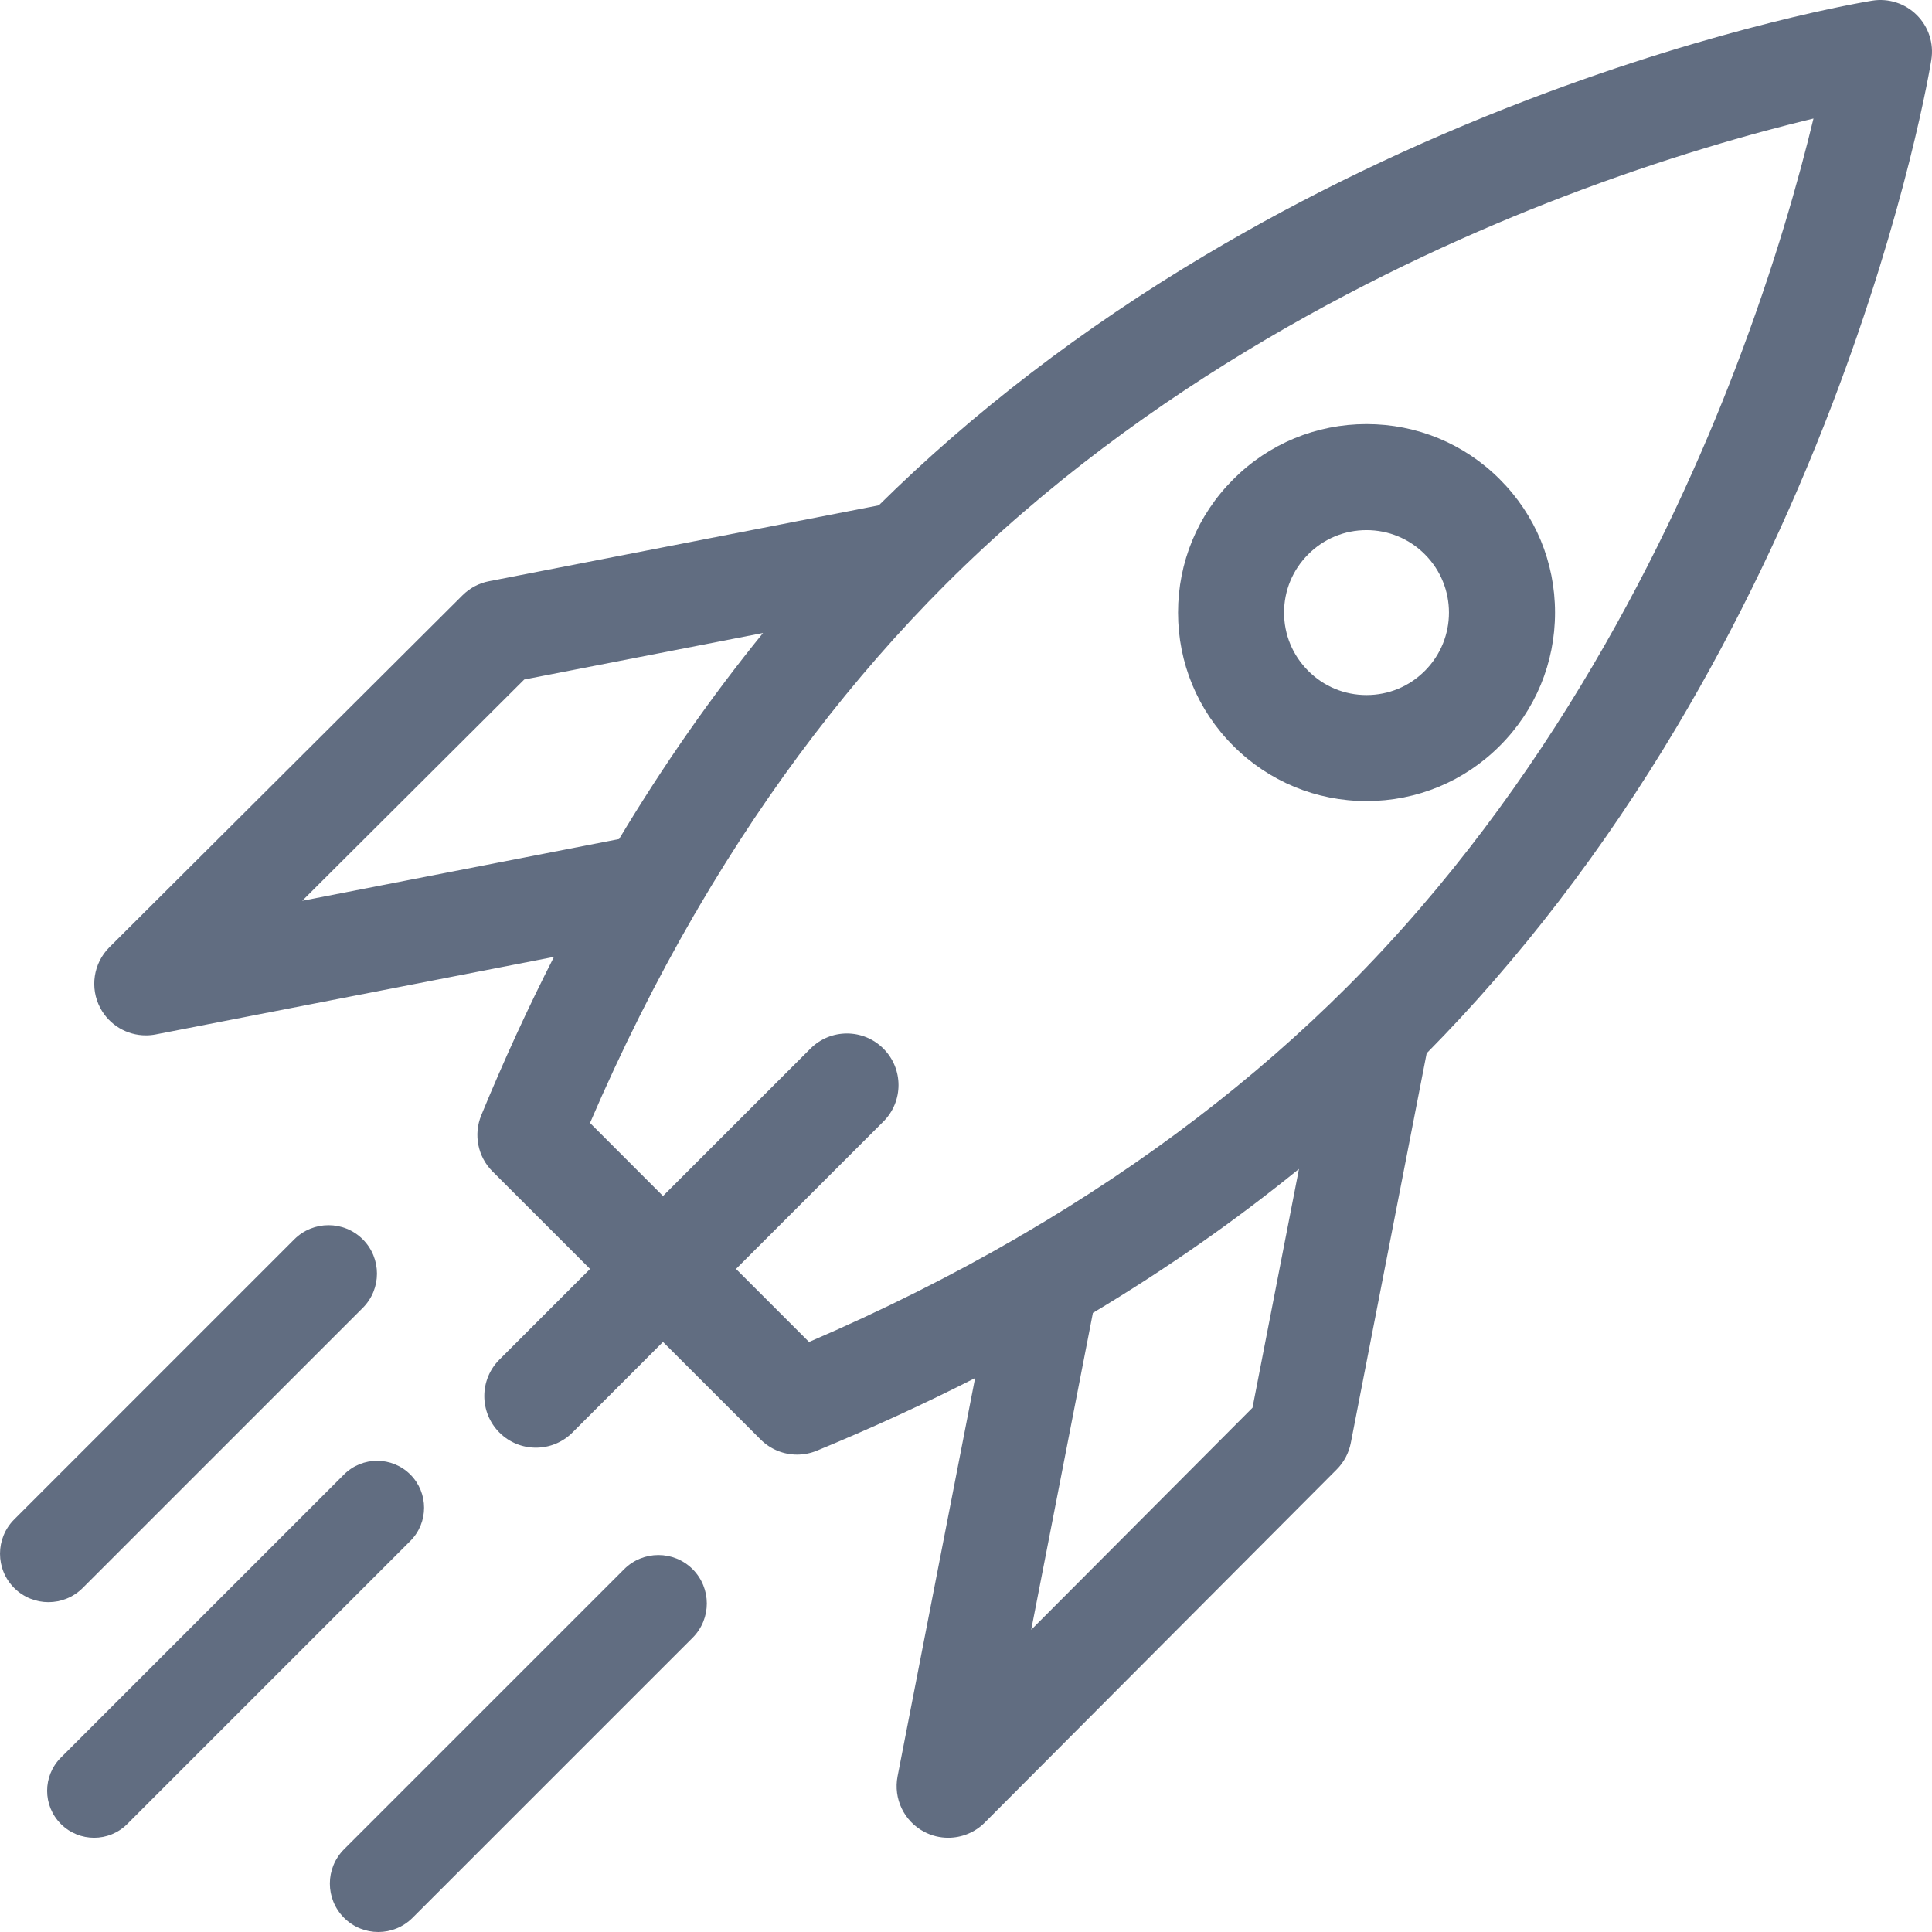 <?xml version="1.0" encoding="UTF-8"?>
<svg width="41px" height="41px" viewBox="0 0 41 41" version="1.1" xmlns="http://www.w3.org/2000/svg" xmlns:xlink="http://www.w3.org/1999/xlink">
    <!-- Generator: Sketch 51.3 (57544) - http://www.bohemiancoding.com/sketch -->
    <title>if_rocket_2120156</title>
    <desc>Created with Sketch.</desc>
    <defs></defs>
    <g id="Page-1" stroke="none" stroke-width="1" fill="none" fill-rule="evenodd">
        <g id="Services" transform="translate(-445, -232)" fill="#616D81" fill-rule="nonzero">
            <g id="hero" transform="translate(78, -300)">
                <g id="if_rocket_2120156" transform="translate(367, 532)">
                    <path d="M31.828,10.172 C31.073,9.416 30.068,9 29,9 C27.932,9 26.927,9.416 26.172,10.172 C25.416,10.927 25,11.932 25,13 C25,14.068 25.416,15.073 26.172,15.828 C26.927,16.584 27.931,17 29,17 C29,17 29,17 29,17 C30.068,17 31.073,16.584 31.828,15.828 C32.584,15.073 33,14.068 33,13 C33,11.932 32.584,10.927 31.828,10.172 Z M30.237,14.237 C29.907,14.568 29.468,14.75 29,14.75 C28.532,14.75 28.093,14.568 27.763,14.237 C27.432,13.907 27.25,13.468 27.25,13 C27.25,12.533 27.432,12.093 27.763,11.763 C28.093,11.432 28.533,11.25 29,11.25 C29.467,11.25 29.907,11.432 30.237,11.763 C30.92,12.445 30.92,13.555 30.237,14.237 Z" id="Shape"></path>
                    <path d="M1.028,34 C0.765,34 0.502,33.9 0.301,33.699 C-0.1,33.298 -0.1,32.646 0.301,32.245 L6.245,26.301 C6.647,25.9 7.297,25.9 7.699,26.301 C8.1,26.702 8.1,27.354 7.699,27.755 L1.755,33.699 C1.554,33.9 1.291,34 1.028,34 Z" id="Shape"></path>
                    <path d="M1.997,39 C1.742,39 1.487,38.903 1.292,38.708 C0.903,38.319 0.903,37.688 1.292,37.299 L7.299,31.292 C7.688,30.903 8.319,30.903 8.708,31.292 C9.097,31.681 9.097,32.312 8.708,32.701 L2.701,38.708 C2.507,38.903 2.252,39 1.997,39 Z" id="Shape"></path>
                    <path d="M8.028,41 C7.765,41 7.502,40.9 7.301,40.699 C6.9,40.298 6.9,39.647 7.301,39.245 L13.245,33.301 C13.647,32.9 14.298,32.9 14.699,33.301 C15.1,33.702 15.1,34.354 14.699,34.755 L8.755,40.699 C8.554,40.9 8.291,41 8.028,41 Z" id="Shape"></path>
                    <path d="M40.679,0.321 C40.431,0.072 40.078,-0.042 39.731,0.014 C39.604,0.035 36.569,0.533 32.432,2.113 C30.006,3.04 27.701,4.15 25.58,5.413 C22.976,6.963 20.646,8.75 18.649,10.724 L10.379,12.334 C10.165,12.375 9.969,12.48 9.815,12.633 L2.322,20.102 C1.981,20.442 1.902,20.965 2.128,21.391 C2.32,21.753 2.695,21.972 3.095,21.972 C3.164,21.972 3.234,21.966 3.304,21.952 L11.756,20.307 C11.205,21.386 10.691,22.507 10.213,23.668 C10.045,24.077 10.139,24.547 10.451,24.859 L12.522,26.929 L10.598,28.853 C10.171,29.28 10.171,29.974 10.598,30.401 C10.812,30.615 11.092,30.722 11.373,30.722 C11.653,30.722 11.933,30.615 12.147,30.402 L14.07,28.478 L16.141,30.548 C16.35,30.758 16.63,30.869 16.915,30.869 C17.055,30.869 17.197,30.842 17.332,30.787 C18.493,30.309 19.614,29.794 20.693,29.245 L19.048,37.696 C18.956,38.169 19.184,38.646 19.609,38.872 C19.771,38.958 19.947,39 20.122,39 C20.407,39 20.688,38.889 20.898,38.678 L28.366,31.185 C28.52,31.031 28.624,30.835 28.666,30.622 L30.276,22.352 C32.25,20.354 34.037,18.024 35.587,15.42 C36.849,13.3 37.96,10.994 38.887,8.568 C40.467,4.432 40.966,1.397 40.986,1.27 C41.042,0.922 40.928,0.569 40.679,0.321 Z M6.414,19.116 L11.125,14.42 L16.193,13.433 C15.094,14.785 14.074,16.245 13.138,17.806 L6.414,19.116 Z M26.58,29.875 L21.884,34.586 L23.193,27.862 C24.755,26.926 26.214,25.906 27.566,24.807 L26.58,29.875 Z M36.82,7.839 C35.438,11.444 32.889,16.643 28.597,20.935 C26.622,22.91 24.322,24.666 21.724,26.186 C21.678,26.209 21.633,26.235 21.59,26.265 C20.2,27.071 18.725,27.81 17.169,28.479 L15.619,26.929 L18.747,23.801 C19.175,23.374 19.175,22.68 18.747,22.253 C18.32,21.825 17.626,21.825 17.199,22.253 L14.07,25.381 L12.521,23.831 C13.19,22.275 13.929,20.8 14.735,19.409 C14.765,19.367 14.79,19.322 14.813,19.276 C16.334,16.678 18.09,14.378 20.066,12.402 C24.357,8.111 29.556,5.562 33.161,4.18 C35.352,3.339 37.238,2.815 38.485,2.515 C38.185,3.762 37.661,5.648 36.82,7.839 Z" id="Shape"></path>
                </g>
            </g>
        </g>
    </g>
</svg>